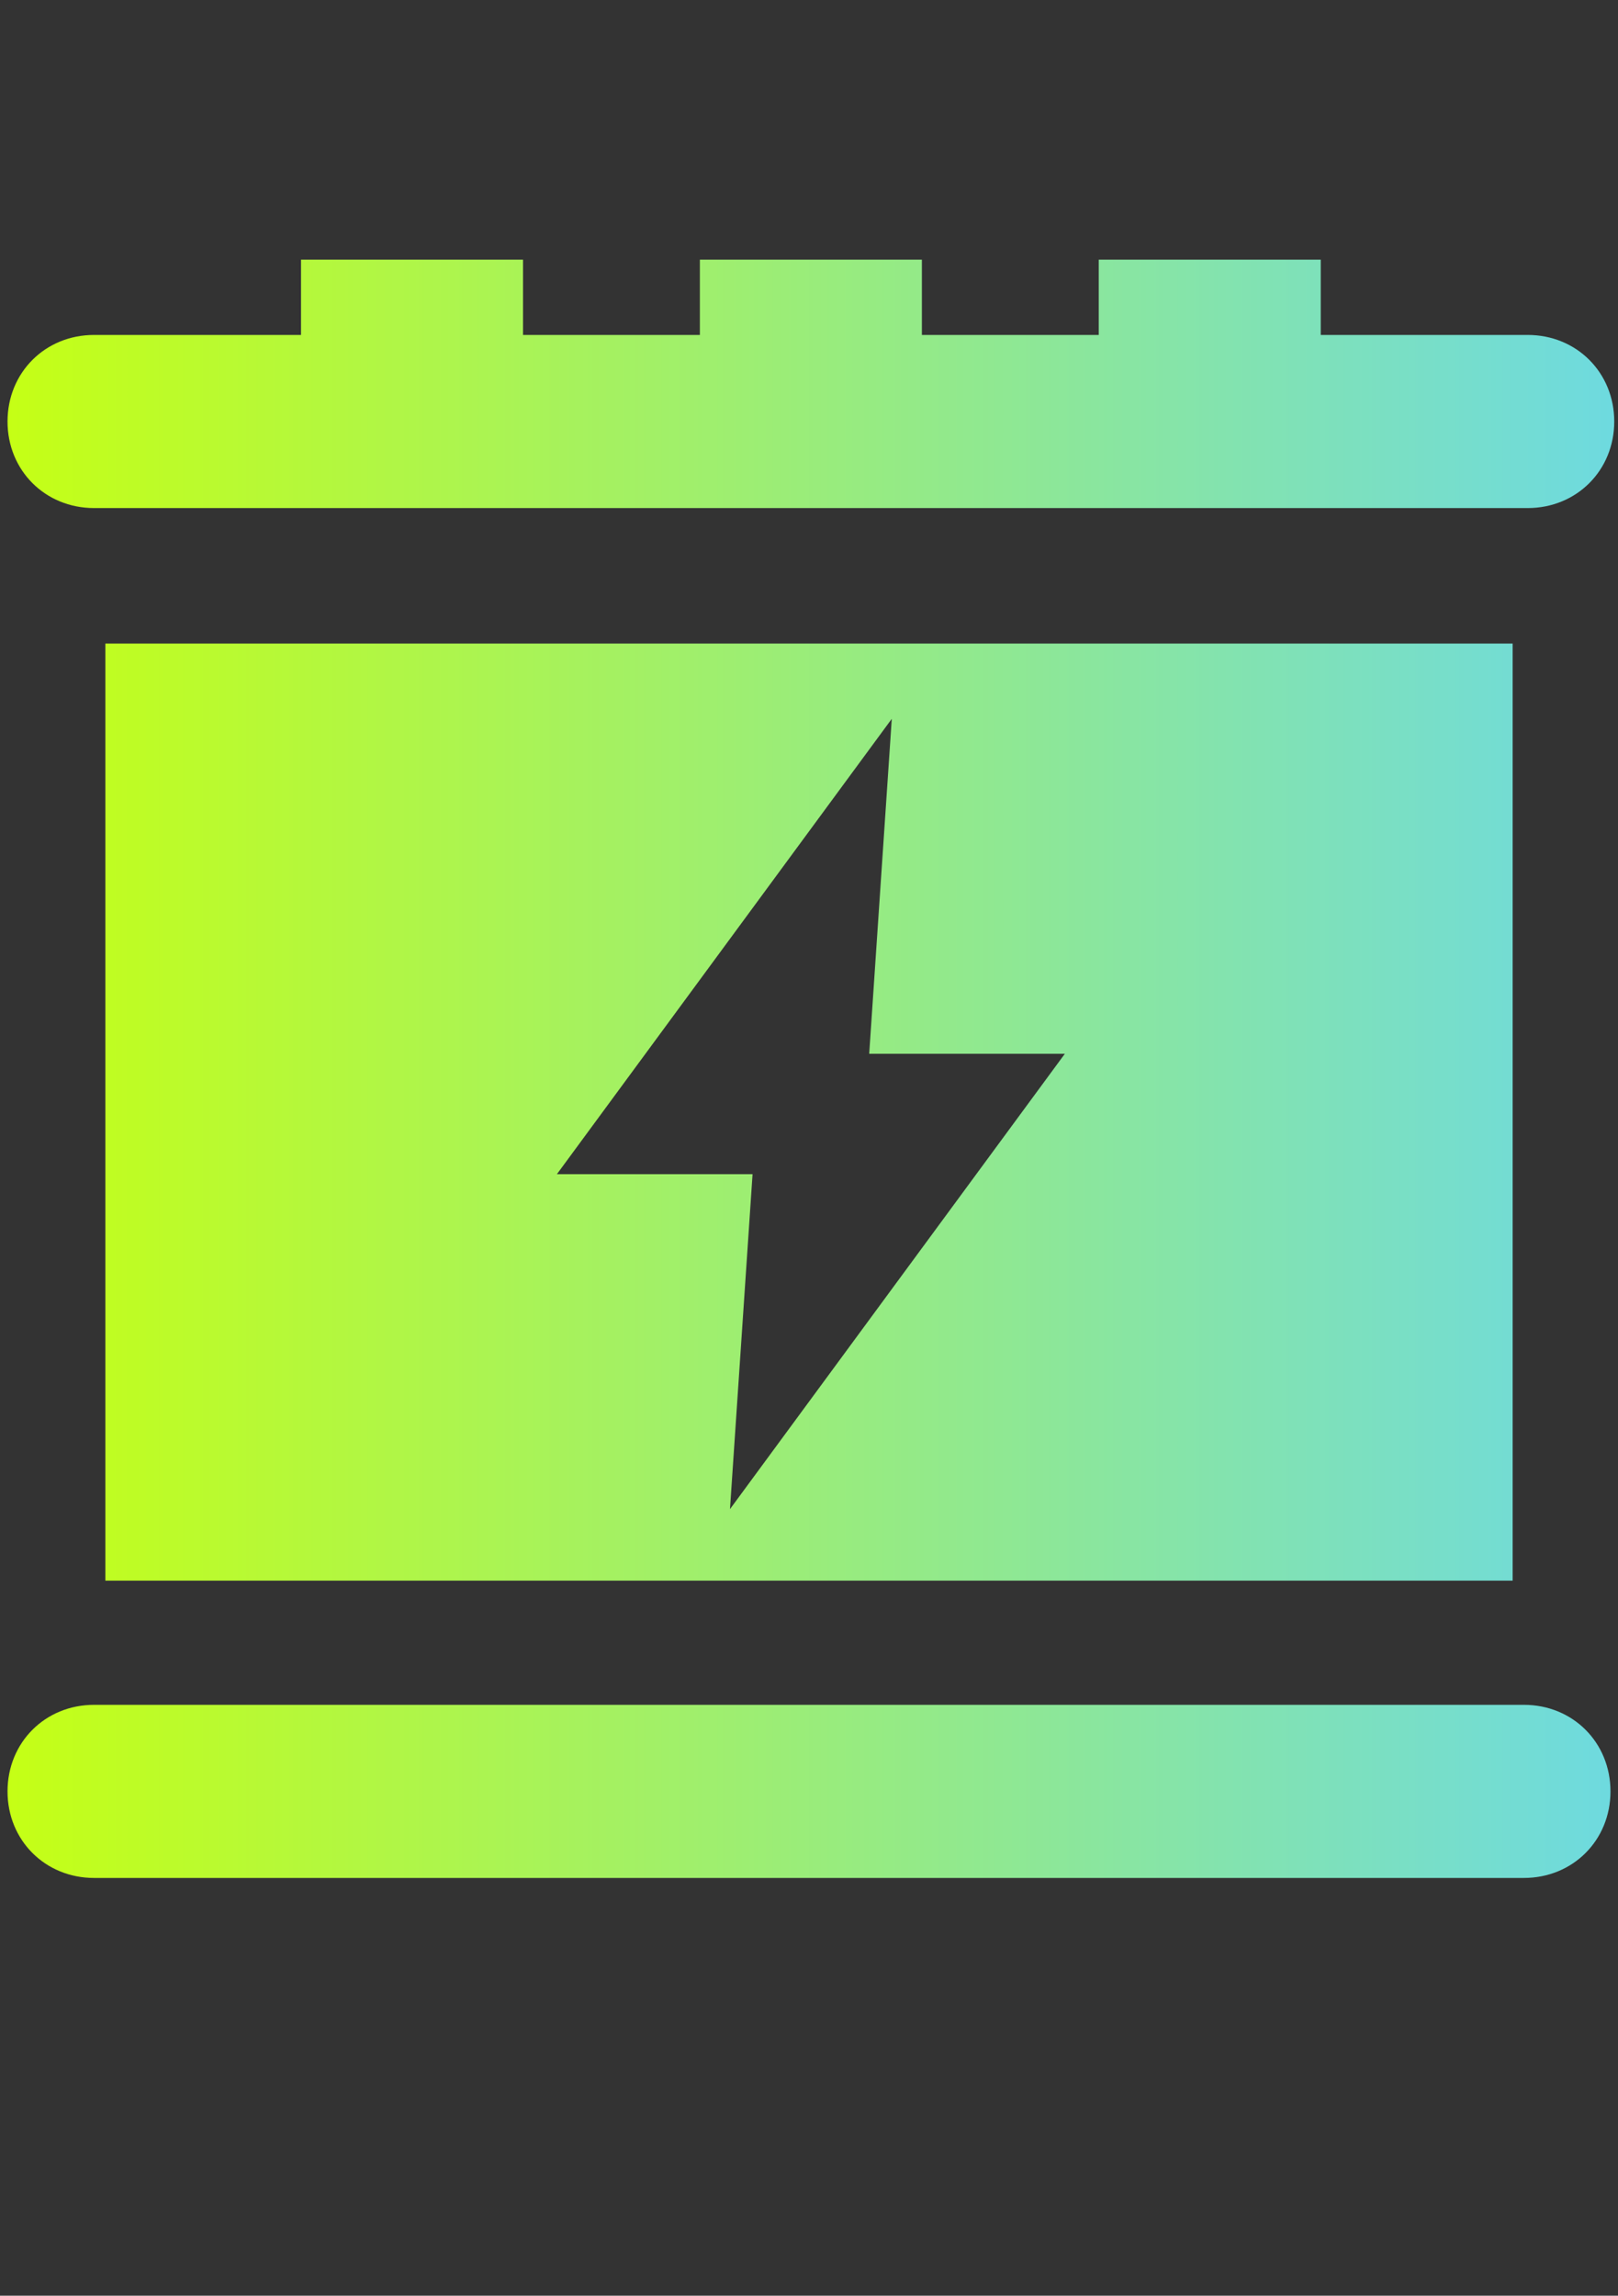 <?xml version="1.0" encoding="UTF-8"?>
<svg id="_图层_1" data-name="图层_1" xmlns="http://www.w3.org/2000/svg" xmlns:xlink="http://www.w3.org/1999/xlink" version="1.1" viewBox="0 0 43 61">
  <rect x="0" y="0" width="43" height="61" fill="#333333" stroke="none"/>
  <!-- Generator: Adobe Illustrator 29.1.0, SVG Export Plug-In . SVG Version: 2.1.0 Build 142)  -->
  <defs>
    <style>
      .st0 {
        fill: url(#_未命名的渐变_2);
      }
    </style>
    <linearGradient id="_未命名的渐变_2" data-name="未命名的渐变 2" x1=".2" y1="28.4" x2="42.8" y2="28.4" gradientUnits="userSpaceOnUse">
      <stop offset="0" stop-color="#c5ff15"/>
      <stop offset="1" stop-color="#6edadf"/>
    </linearGradient>
  </defs>
  <path class="st0" d="M.2,11.2c0-1.3,1-2.3,2.3-2.3h5.5v-2h5.9v2h4.7v-2h5.9v2h4.7v-2h5.9v2h5.5c1.3,0,2.3,1,2.3,2.3s-1,2.3-2.3,2.3H2.5c-1.3,0-2.3-1-2.3-2.3ZM40.5,45.3H2.5c-1.3,0-2.3,1-2.3,2.3s1,2.3,2.3,2.3h38c1.3,0,2.3-1,2.3-2.3s-1-2.3-2.3-2.3ZM2.8,42v-24.9h37.4v24.9H2.8ZM14.8,31.2h5.2l-.6,8.9,8.9-12.1h-5.2l.6-8.9-8.9,12.1Z"/>
</svg>